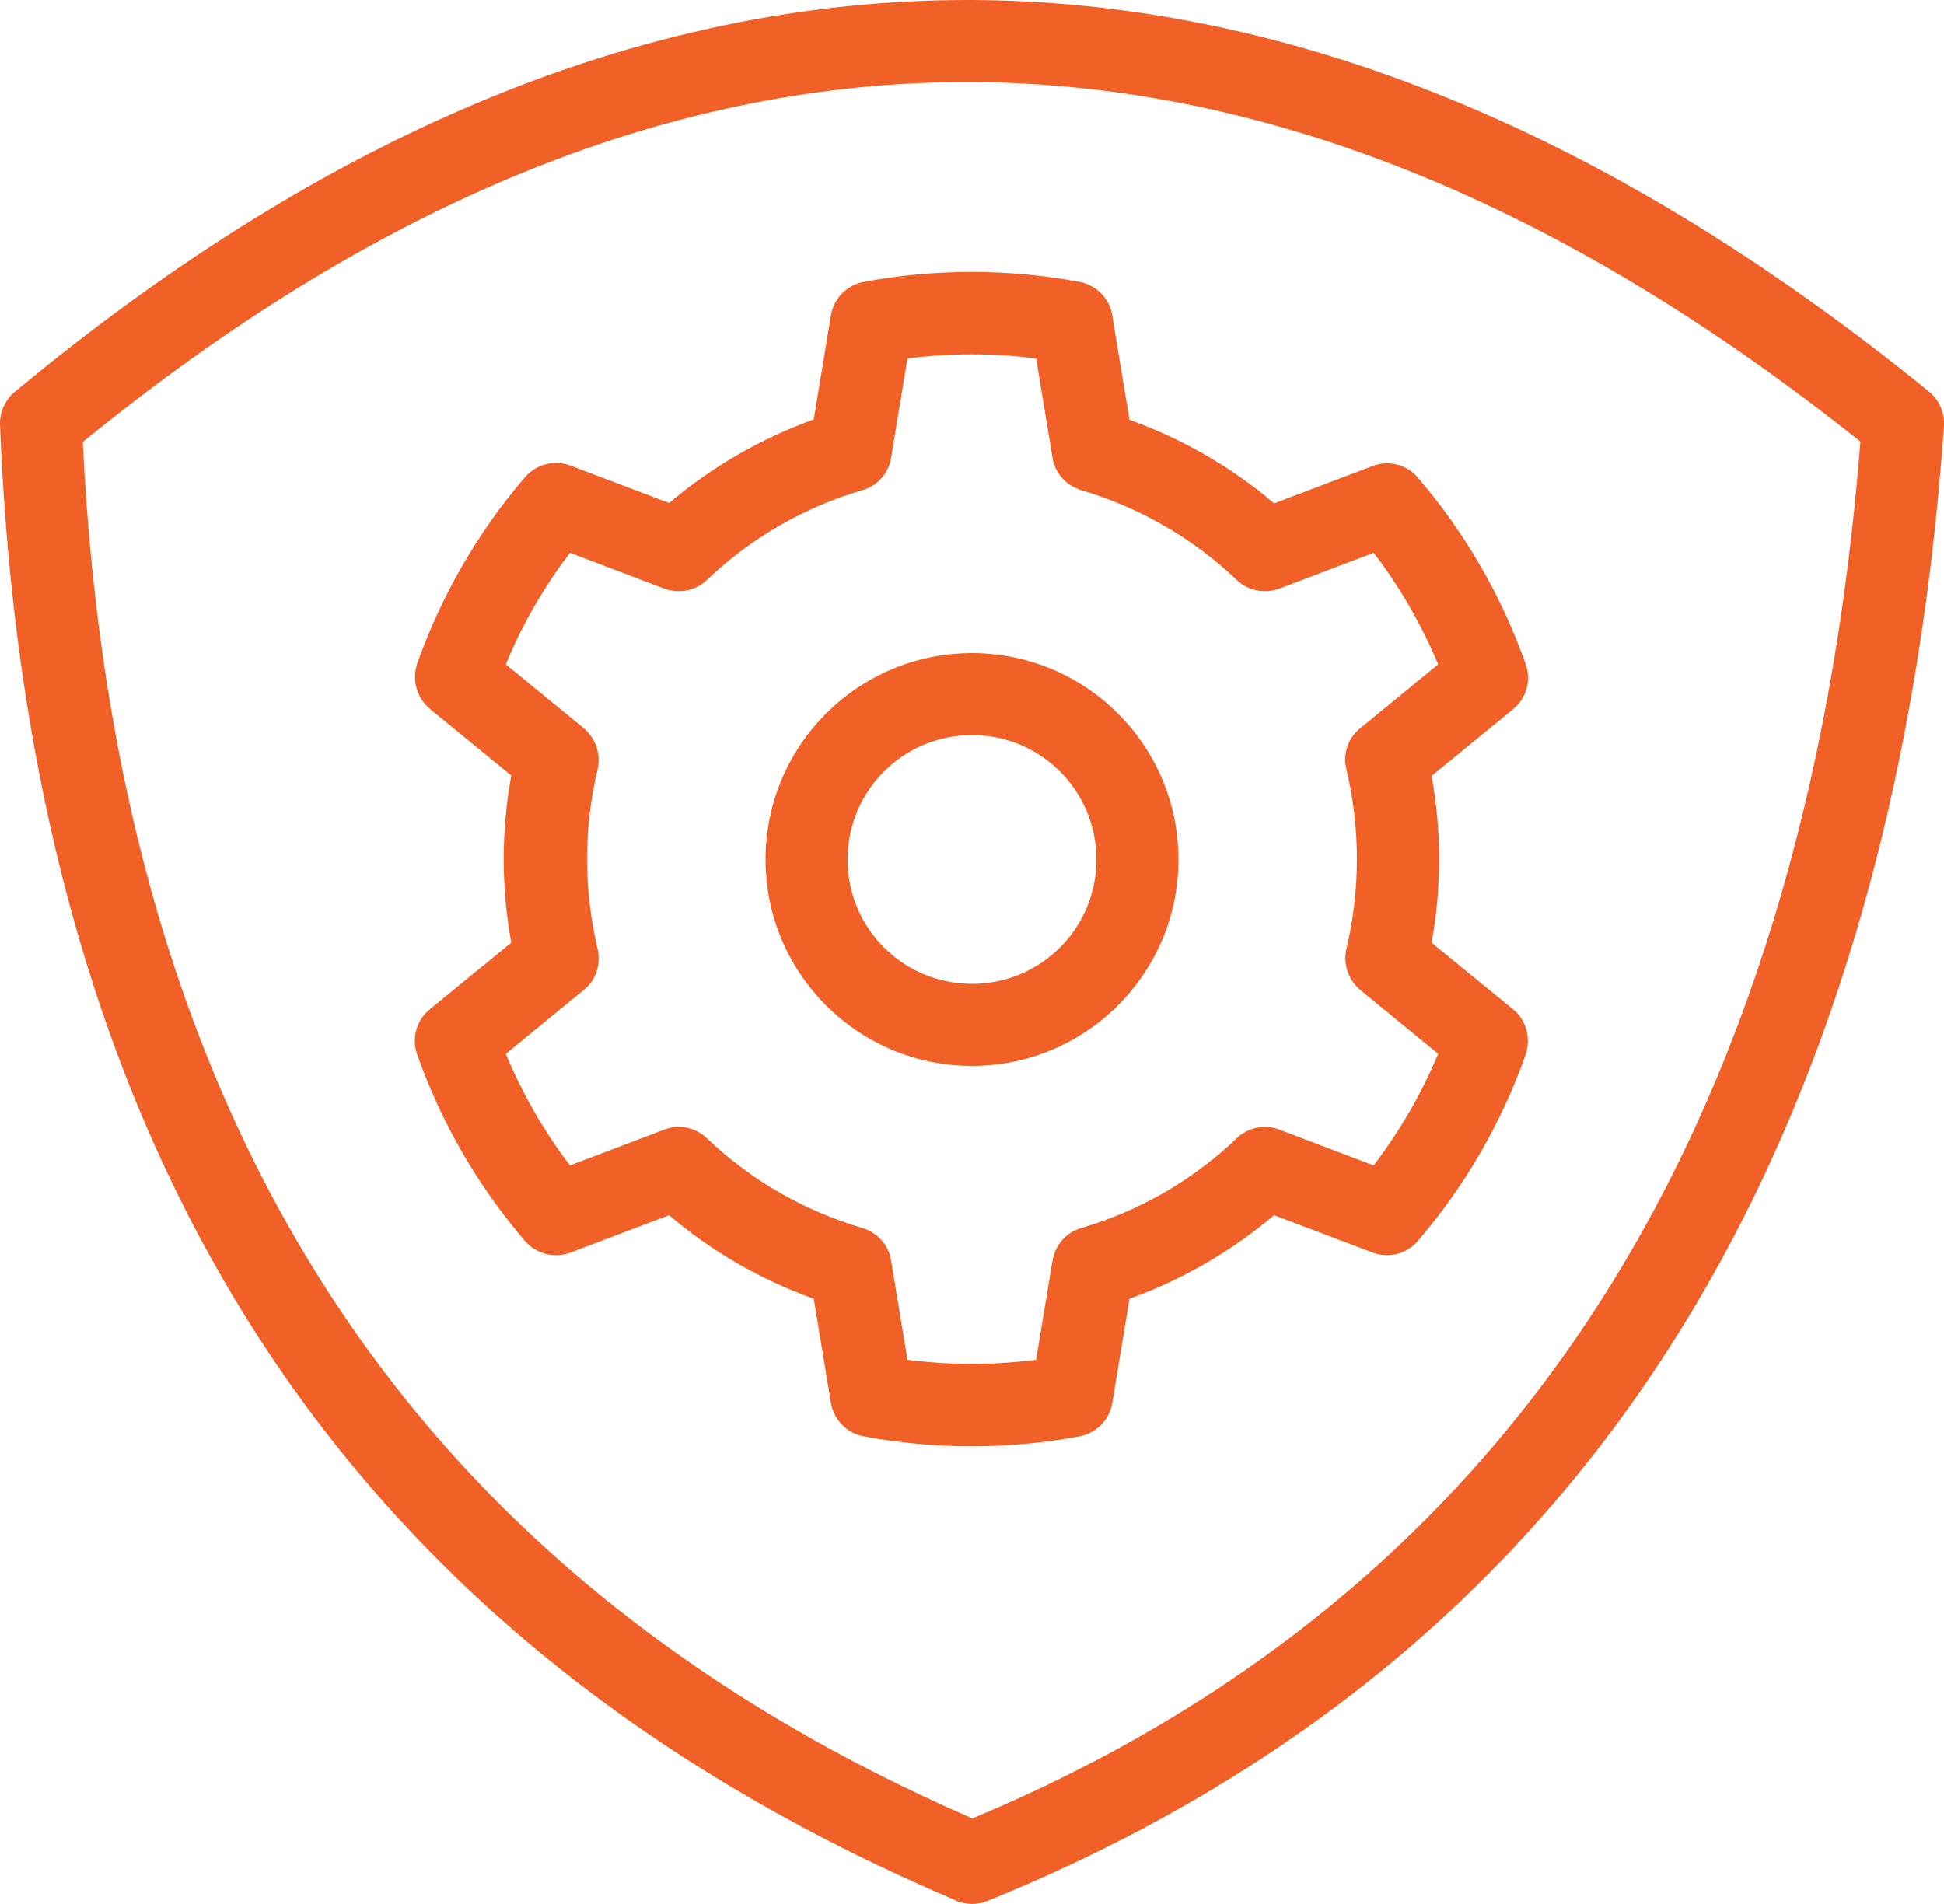 <?xml version="1.0" encoding="UTF-8"?>
<svg id="Layer_2" xmlns="http://www.w3.org/2000/svg" viewBox="0 0 50 48.98">
  <defs>
    <style>
      .cls-1 {
        fill: #f16027;
        fill-rule: evenodd;
      }
    </style>
  </defs>
  <g id="Layer_1-2" data-name="Layer_1">
    <path class="cls-1" d="M24.59,48.89C9.96,42.67.8,30.97,0,10.93c-.01-.33.13-.64.38-.85C8.58,3.27,16.8-.03,25.01,0c8.2.04,16.41,3.41,24.6,10.07.27.22.41.55.39.89-1.38,19.46-9.78,31.92-24.6,37.94-.26.11-.55.1-.81,0h0ZM25.01,46.78c13.69-5.73,21.43-17.41,22.84-35.42-7.62-6.08-15.23-9.21-22.86-9.25-7.63-.03-15.24,3.04-22.86,9.26.89,18.54,9.34,29.51,22.88,35.41h0ZM28.61,8.13l.44,2.67c1.36.49,2.62,1.21,3.72,2.15l2.53-.96c.41-.16.89-.04,1.17.3,1.21,1.41,2.15,3.04,2.77,4.79.15.42.02.89-.33,1.17l-2.09,1.71c.26,1.42.26,2.87,0,4.29l2.09,1.71c.35.28.47.75.33,1.17-.62,1.75-1.56,3.38-2.77,4.79-.29.34-.76.46-1.17.3l-2.53-.96c-1.1.93-2.36,1.66-3.72,2.15l-.44,2.67c-.07.44-.41.79-.85.87-1.83.34-3.71.34-5.54,0-.44-.08-.78-.43-.85-.87l-.44-2.67c-1.36-.49-2.62-1.21-3.72-2.15l-2.53.96c-.42.16-.89.04-1.18-.3-1.21-1.41-2.15-3.04-2.77-4.79-.15-.42-.02-.89.33-1.17,0,0,2.09-1.71,2.09-1.71-.26-1.42-.26-2.87,0-4.3l-2.09-1.71c-.34-.28-.47-.75-.33-1.17.62-1.75,1.56-3.38,2.77-4.79.29-.34.76-.46,1.18-.3l2.53.96c1.1-.93,2.36-1.66,3.72-2.15l.44-2.67c.07-.44.41-.79.85-.87,1.83-.34,3.71-.34,5.54,0,.44.08.78.43.85.87ZM26.65,9.22c-1.1-.14-2.21-.14-3.31,0l-.42,2.55c-.06.4-.35.73-.74.84-1.5.44-2.87,1.23-4,2.31-.29.28-.72.36-1.1.22l-2.42-.92c-.67.88-1.23,1.84-1.65,2.87l2,1.64c.31.26.45.67.36,1.06-.36,1.52-.36,3.1,0,4.62.09.39-.04.81-.36,1.06l-2,1.64c.42,1.02.98,1.99,1.65,2.87l2.42-.92c.38-.15.81-.06,1.1.22,1.13,1.08,2.51,1.87,4,2.31.39.12.68.44.74.84,0,0,.42,2.55.42,2.55,1.1.14,2.21.14,3.31,0l.42-2.55c.07-.4.35-.73.74-.84,1.5-.44,2.87-1.23,4-2.31.29-.28.72-.37,1.1-.22l2.42.92c.67-.88,1.23-1.84,1.66-2.87l-2-1.64c-.31-.26-.45-.67-.36-1.06.36-1.52.36-3.1,0-4.62-.1-.39.04-.81.36-1.06l2-1.64c-.43-1.02-.98-1.99-1.66-2.87l-2.42.92c-.38.14-.81.06-1.1-.22-1.13-1.08-2.51-1.87-4-2.31-.39-.12-.68-.44-.74-.84l-.42-2.55ZM25,16.8c2.93,0,5.31,2.38,5.31,5.31s-2.38,5.31-5.31,5.31-5.31-2.38-5.31-5.31,2.38-5.31,5.31-5.31ZM25,18.91c-1.77,0-3.2,1.43-3.2,3.2s1.43,3.2,3.2,3.2,3.2-1.43,3.2-3.2-1.43-3.2-3.2-3.2Z"/>
  </g>
</svg>